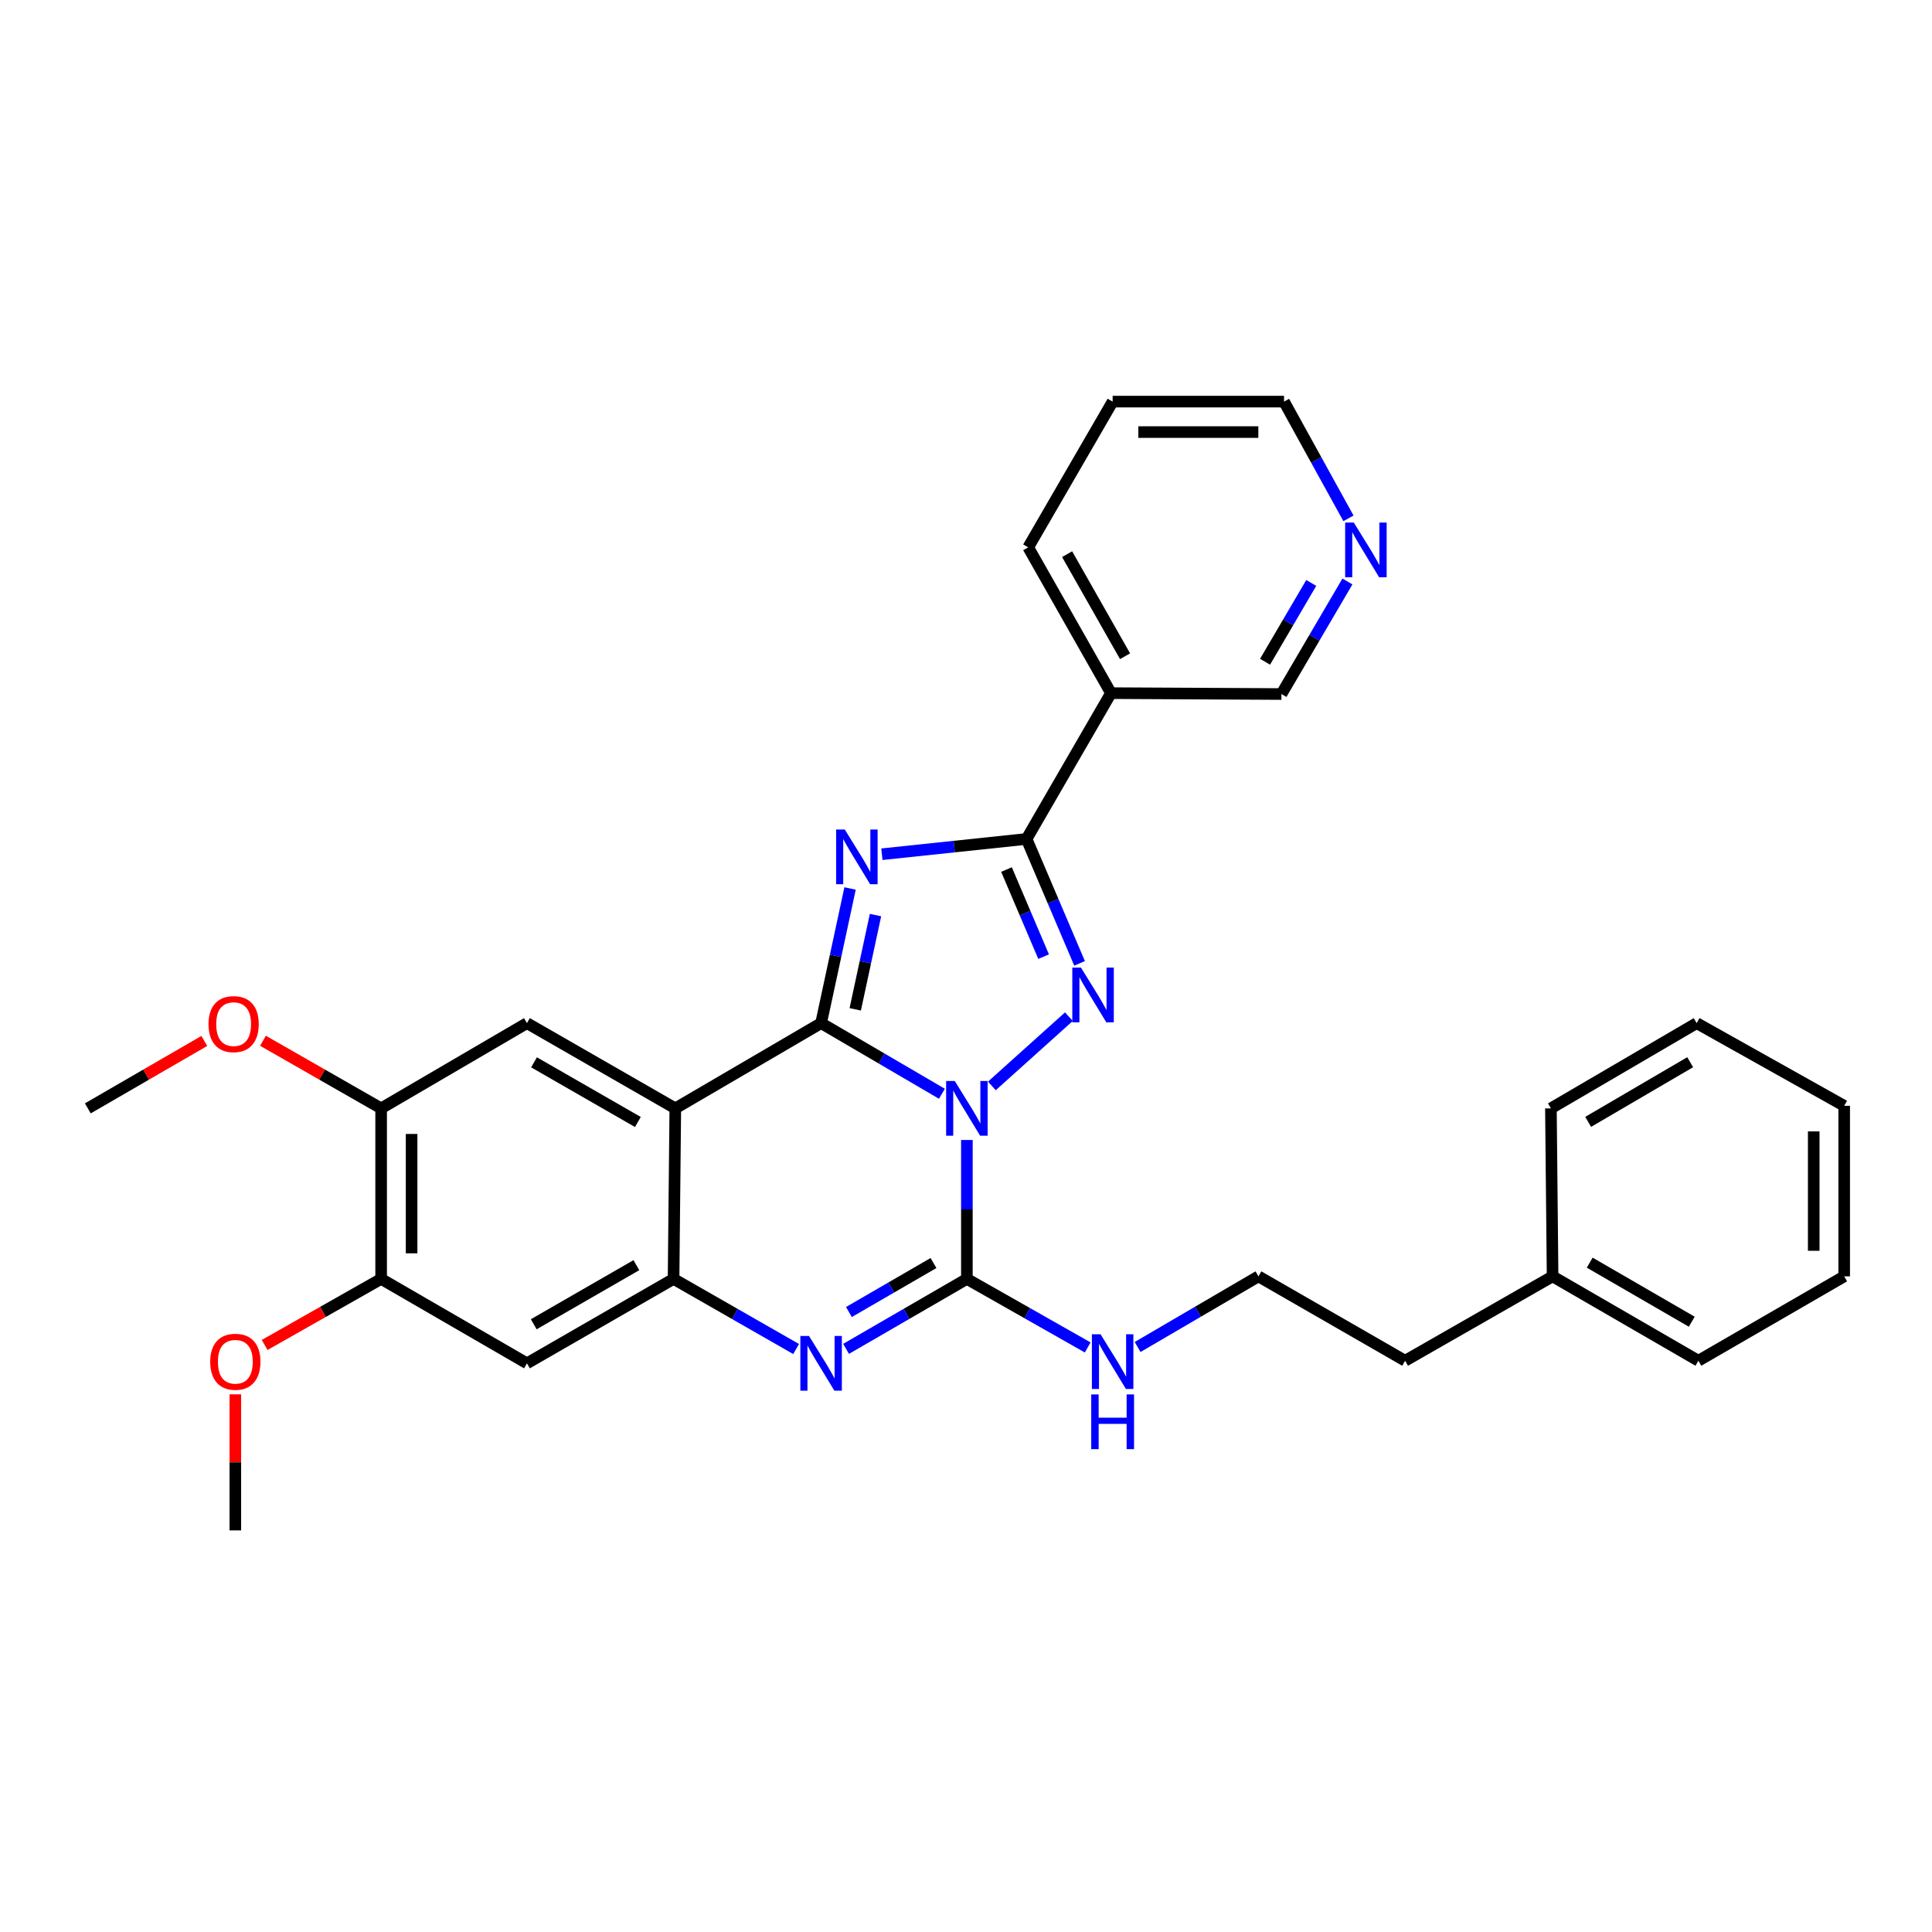 <?xml version='1.0' encoding='iso-8859-1'?>
<svg version='1.1' baseProfile='full'
              xmlns='http://www.w3.org/2000/svg'
                      xmlns:rdkit='http://www.rdkit.org/xml'
                      xmlns:xlink='http://www.w3.org/1999/xlink'
                  xml:space='preserve'
width='1000px' height='1000px' viewBox='0 0 1000 1000'>
<!-- END OF HEADER -->
<rect style='opacity:1.0;fill:#FFFFFF;stroke:none' width='1000' height='1000' x='0' y='0'> </rect>
<path class='bond-0' d='M 487.53,566.133 L 456.267,547.852' style='fill:none;fill-rule:evenodd;stroke:#0000FF;stroke-width:6px;stroke-linecap:butt;stroke-linejoin:miter;stroke-opacity:1' />
<path class='bond-0' d='M 456.267,547.852 L 425.004,529.571' style='fill:none;fill-rule:evenodd;stroke:#000000;stroke-width:6px;stroke-linecap:butt;stroke-linejoin:miter;stroke-opacity:1' />
<path class='bond-2' d='M 513.391,562.065 L 553.263,526.23' style='fill:none;fill-rule:evenodd;stroke:#0000FF;stroke-width:6px;stroke-linecap:butt;stroke-linejoin:miter;stroke-opacity:1' />
<path class='bond-3' d='M 500.455,590.057 L 500.455,626.007' style='fill:none;fill-rule:evenodd;stroke:#0000FF;stroke-width:6px;stroke-linecap:butt;stroke-linejoin:miter;stroke-opacity:1' />
<path class='bond-3' d='M 500.455,626.007 L 500.455,661.956' style='fill:none;fill-rule:evenodd;stroke:#000000;stroke-width:6px;stroke-linecap:butt;stroke-linejoin:miter;stroke-opacity:1' />
<path class='bond-1' d='M 425.004,529.571 L 432.499,494.722' style='fill:none;fill-rule:evenodd;stroke:#000000;stroke-width:6px;stroke-linecap:butt;stroke-linejoin:miter;stroke-opacity:1' />
<path class='bond-1' d='M 432.499,494.722 L 439.994,459.873' style='fill:none;fill-rule:evenodd;stroke:#0000FF;stroke-width:6px;stroke-linecap:butt;stroke-linejoin:miter;stroke-opacity:1' />
<path class='bond-1' d='M 442.667,522.431 L 447.913,498.037' style='fill:none;fill-rule:evenodd;stroke:#000000;stroke-width:6px;stroke-linecap:butt;stroke-linejoin:miter;stroke-opacity:1' />
<path class='bond-1' d='M 447.913,498.037 L 453.159,473.643' style='fill:none;fill-rule:evenodd;stroke:#0000FF;stroke-width:6px;stroke-linecap:butt;stroke-linejoin:miter;stroke-opacity:1' />
<path class='bond-4' d='M 425.004,529.571 L 349.536,573.69' style='fill:none;fill-rule:evenodd;stroke:#000000;stroke-width:6px;stroke-linecap:butt;stroke-linejoin:miter;stroke-opacity:1' />
<path class='bond-31' d='M 456.461,442.145 L 493.905,438.191' style='fill:none;fill-rule:evenodd;stroke:#0000FF;stroke-width:6px;stroke-linecap:butt;stroke-linejoin:miter;stroke-opacity:1' />
<path class='bond-31' d='M 493.905,438.191 L 531.349,434.237' style='fill:none;fill-rule:evenodd;stroke:#000000;stroke-width:6px;stroke-linecap:butt;stroke-linejoin:miter;stroke-opacity:1' />
<path class='bond-5' d='M 558.794,498.641 L 545.071,466.439' style='fill:none;fill-rule:evenodd;stroke:#0000FF;stroke-width:6px;stroke-linecap:butt;stroke-linejoin:miter;stroke-opacity:1' />
<path class='bond-5' d='M 545.071,466.439 L 531.349,434.237' style='fill:none;fill-rule:evenodd;stroke:#000000;stroke-width:6px;stroke-linecap:butt;stroke-linejoin:miter;stroke-opacity:1' />
<path class='bond-5' d='M 540.173,495.161 L 530.567,472.62' style='fill:none;fill-rule:evenodd;stroke:#0000FF;stroke-width:6px;stroke-linecap:butt;stroke-linejoin:miter;stroke-opacity:1' />
<path class='bond-5' d='M 530.567,472.62 L 520.961,450.078' style='fill:none;fill-rule:evenodd;stroke:#000000;stroke-width:6px;stroke-linecap:butt;stroke-linejoin:miter;stroke-opacity:1' />
<path class='bond-6' d='M 500.455,661.956 L 469.19,680.064' style='fill:none;fill-rule:evenodd;stroke:#000000;stroke-width:6px;stroke-linecap:butt;stroke-linejoin:miter;stroke-opacity:1' />
<path class='bond-6' d='M 469.19,680.064 L 437.924,698.172' style='fill:none;fill-rule:evenodd;stroke:#0000FF;stroke-width:6px;stroke-linecap:butt;stroke-linejoin:miter;stroke-opacity:1' />
<path class='bond-6' d='M 483.174,653.745 L 461.288,666.421' style='fill:none;fill-rule:evenodd;stroke:#000000;stroke-width:6px;stroke-linecap:butt;stroke-linejoin:miter;stroke-opacity:1' />
<path class='bond-6' d='M 461.288,666.421 L 439.402,679.097' style='fill:none;fill-rule:evenodd;stroke:#0000FF;stroke-width:6px;stroke-linecap:butt;stroke-linejoin:miter;stroke-opacity:1' />
<path class='bond-13' d='M 500.455,661.956 L 531.722,679.697' style='fill:none;fill-rule:evenodd;stroke:#000000;stroke-width:6px;stroke-linecap:butt;stroke-linejoin:miter;stroke-opacity:1' />
<path class='bond-13' d='M 531.722,679.697 L 562.989,697.438' style='fill:none;fill-rule:evenodd;stroke:#0000FF;stroke-width:6px;stroke-linecap:butt;stroke-linejoin:miter;stroke-opacity:1' />
<path class='bond-8' d='M 349.536,573.69 L 272.745,529.571' style='fill:none;fill-rule:evenodd;stroke:#000000;stroke-width:6px;stroke-linecap:butt;stroke-linejoin:miter;stroke-opacity:1' />
<path class='bond-8' d='M 330.163,580.743 L 276.409,549.859' style='fill:none;fill-rule:evenodd;stroke:#000000;stroke-width:6px;stroke-linecap:butt;stroke-linejoin:miter;stroke-opacity:1' />
<path class='bond-32' d='M 349.536,573.69 L 348.634,661.956' style='fill:none;fill-rule:evenodd;stroke:#000000;stroke-width:6px;stroke-linecap:butt;stroke-linejoin:miter;stroke-opacity:1' />
<path class='bond-10' d='M 531.349,434.237 L 575.039,358.768' style='fill:none;fill-rule:evenodd;stroke:#000000;stroke-width:6px;stroke-linecap:butt;stroke-linejoin:miter;stroke-opacity:1' />
<path class='bond-7' d='M 412.065,698.251 L 380.349,680.104' style='fill:none;fill-rule:evenodd;stroke:#0000FF;stroke-width:6px;stroke-linecap:butt;stroke-linejoin:miter;stroke-opacity:1' />
<path class='bond-7' d='M 380.349,680.104 L 348.634,661.956' style='fill:none;fill-rule:evenodd;stroke:#000000;stroke-width:6px;stroke-linecap:butt;stroke-linejoin:miter;stroke-opacity:1' />
<path class='bond-9' d='M 348.634,661.956 L 272.745,705.655' style='fill:none;fill-rule:evenodd;stroke:#000000;stroke-width:6px;stroke-linecap:butt;stroke-linejoin:miter;stroke-opacity:1' />
<path class='bond-9' d='M 329.383,654.848 L 276.261,685.437' style='fill:none;fill-rule:evenodd;stroke:#000000;stroke-width:6px;stroke-linecap:butt;stroke-linejoin:miter;stroke-opacity:1' />
<path class='bond-11' d='M 272.745,529.571 L 197.276,573.69' style='fill:none;fill-rule:evenodd;stroke:#000000;stroke-width:6px;stroke-linecap:butt;stroke-linejoin:miter;stroke-opacity:1' />
<path class='bond-12' d='M 272.745,705.655 L 197.276,661.956' style='fill:none;fill-rule:evenodd;stroke:#000000;stroke-width:6px;stroke-linecap:butt;stroke-linejoin:miter;stroke-opacity:1' />
<path class='bond-15' d='M 575.039,358.768 L 663.27,359.232' style='fill:none;fill-rule:evenodd;stroke:#000000;stroke-width:6px;stroke-linecap:butt;stroke-linejoin:miter;stroke-opacity:1' />
<path class='bond-19' d='M 575.039,358.768 L 532.199,283.3' style='fill:none;fill-rule:evenodd;stroke:#000000;stroke-width:6px;stroke-linecap:butt;stroke-linejoin:miter;stroke-opacity:1' />
<path class='bond-19' d='M 582.324,339.664 L 552.336,286.836' style='fill:none;fill-rule:evenodd;stroke:#000000;stroke-width:6px;stroke-linecap:butt;stroke-linejoin:miter;stroke-opacity:1' />
<path class='bond-16' d='M 197.276,573.69 L 166.699,556.194' style='fill:none;fill-rule:evenodd;stroke:#000000;stroke-width:6px;stroke-linecap:butt;stroke-linejoin:miter;stroke-opacity:1' />
<path class='bond-16' d='M 166.699,556.194 L 136.122,538.697' style='fill:none;fill-rule:evenodd;stroke:#FF0000;stroke-width:6px;stroke-linecap:butt;stroke-linejoin:miter;stroke-opacity:1' />
<path class='bond-33' d='M 197.276,573.69 L 197.276,661.956' style='fill:none;fill-rule:evenodd;stroke:#000000;stroke-width:6px;stroke-linecap:butt;stroke-linejoin:miter;stroke-opacity:1' />
<path class='bond-33' d='M 213.043,586.93 L 213.043,648.716' style='fill:none;fill-rule:evenodd;stroke:#000000;stroke-width:6px;stroke-linecap:butt;stroke-linejoin:miter;stroke-opacity:1' />
<path class='bond-17' d='M 197.276,661.956 L 167.127,679.057' style='fill:none;fill-rule:evenodd;stroke:#000000;stroke-width:6px;stroke-linecap:butt;stroke-linejoin:miter;stroke-opacity:1' />
<path class='bond-17' d='M 167.127,679.057 L 136.977,696.158' style='fill:none;fill-rule:evenodd;stroke:#FF0000;stroke-width:6px;stroke-linecap:butt;stroke-linejoin:miter;stroke-opacity:1' />
<path class='bond-18' d='M 588.823,697.205 L 620.095,678.924' style='fill:none;fill-rule:evenodd;stroke:#0000FF;stroke-width:6px;stroke-linecap:butt;stroke-linejoin:miter;stroke-opacity:1' />
<path class='bond-18' d='M 620.095,678.924 L 651.366,660.642' style='fill:none;fill-rule:evenodd;stroke:#000000;stroke-width:6px;stroke-linecap:butt;stroke-linejoin:miter;stroke-opacity:1' />
<path class='bond-14' d='M 697.42,300.97 L 680.345,330.101' style='fill:none;fill-rule:evenodd;stroke:#0000FF;stroke-width:6px;stroke-linecap:butt;stroke-linejoin:miter;stroke-opacity:1' />
<path class='bond-14' d='M 680.345,330.101 L 663.27,359.232' style='fill:none;fill-rule:evenodd;stroke:#000000;stroke-width:6px;stroke-linecap:butt;stroke-linejoin:miter;stroke-opacity:1' />
<path class='bond-14' d='M 678.695,301.736 L 666.743,322.128' style='fill:none;fill-rule:evenodd;stroke:#0000FF;stroke-width:6px;stroke-linecap:butt;stroke-linejoin:miter;stroke-opacity:1' />
<path class='bond-14' d='M 666.743,322.128 L 654.79,342.52' style='fill:none;fill-rule:evenodd;stroke:#000000;stroke-width:6px;stroke-linecap:butt;stroke-linejoin:miter;stroke-opacity:1' />
<path class='bond-34' d='M 697.963,268.296 L 681.291,238.086' style='fill:none;fill-rule:evenodd;stroke:#0000FF;stroke-width:6px;stroke-linecap:butt;stroke-linejoin:miter;stroke-opacity:1' />
<path class='bond-34' d='M 681.291,238.086 L 664.619,207.875' style='fill:none;fill-rule:evenodd;stroke:#000000;stroke-width:6px;stroke-linecap:butt;stroke-linejoin:miter;stroke-opacity:1' />
<path class='bond-23' d='M 105.743,538.788 L 75.599,556.239' style='fill:none;fill-rule:evenodd;stroke:#FF0000;stroke-width:6px;stroke-linecap:butt;stroke-linejoin:miter;stroke-opacity:1' />
<path class='bond-23' d='M 75.599,556.239 L 45.455,573.69' style='fill:none;fill-rule:evenodd;stroke:#000000;stroke-width:6px;stroke-linecap:butt;stroke-linejoin:miter;stroke-opacity:1' />
<path class='bond-24' d='M 121.808,721.706 L 121.808,756.916' style='fill:none;fill-rule:evenodd;stroke:#FF0000;stroke-width:6px;stroke-linecap:butt;stroke-linejoin:miter;stroke-opacity:1' />
<path class='bond-24' d='M 121.808,756.916 L 121.808,792.125' style='fill:none;fill-rule:evenodd;stroke:#000000;stroke-width:6px;stroke-linecap:butt;stroke-linejoin:miter;stroke-opacity:1' />
<path class='bond-22' d='M 651.366,660.642 L 727.281,704.315' style='fill:none;fill-rule:evenodd;stroke:#000000;stroke-width:6px;stroke-linecap:butt;stroke-linejoin:miter;stroke-opacity:1' />
<path class='bond-27' d='M 532.199,283.3 L 575.898,207.875' style='fill:none;fill-rule:evenodd;stroke:#000000;stroke-width:6px;stroke-linecap:butt;stroke-linejoin:miter;stroke-opacity:1' />
<path class='bond-20' d='M 803.617,660.642 L 727.281,704.315' style='fill:none;fill-rule:evenodd;stroke:#000000;stroke-width:6px;stroke-linecap:butt;stroke-linejoin:miter;stroke-opacity:1' />
<path class='bond-25' d='M 803.617,660.642 L 879.077,704.315' style='fill:none;fill-rule:evenodd;stroke:#000000;stroke-width:6px;stroke-linecap:butt;stroke-linejoin:miter;stroke-opacity:1' />
<path class='bond-25' d='M 822.834,653.547 L 875.656,684.118' style='fill:none;fill-rule:evenodd;stroke:#000000;stroke-width:6px;stroke-linecap:butt;stroke-linejoin:miter;stroke-opacity:1' />
<path class='bond-26' d='M 803.617,660.642 L 802.75,573.69' style='fill:none;fill-rule:evenodd;stroke:#000000;stroke-width:6px;stroke-linecap:butt;stroke-linejoin:miter;stroke-opacity:1' />
<path class='bond-21' d='M 664.619,207.875 L 575.898,207.875' style='fill:none;fill-rule:evenodd;stroke:#000000;stroke-width:6px;stroke-linecap:butt;stroke-linejoin:miter;stroke-opacity:1' />
<path class='bond-21' d='M 651.311,223.641 L 589.206,223.641' style='fill:none;fill-rule:evenodd;stroke:#000000;stroke-width:6px;stroke-linecap:butt;stroke-linejoin:miter;stroke-opacity:1' />
<path class='bond-28' d='M 879.077,704.315 L 954.545,660.642' style='fill:none;fill-rule:evenodd;stroke:#000000;stroke-width:6px;stroke-linecap:butt;stroke-linejoin:miter;stroke-opacity:1' />
<path class='bond-29' d='M 802.75,573.69 L 878.192,529.571' style='fill:none;fill-rule:evenodd;stroke:#000000;stroke-width:6px;stroke-linecap:butt;stroke-linejoin:miter;stroke-opacity:1' />
<path class='bond-29' d='M 822.026,580.682 L 874.835,549.799' style='fill:none;fill-rule:evenodd;stroke:#000000;stroke-width:6px;stroke-linecap:butt;stroke-linejoin:miter;stroke-opacity:1' />
<path class='bond-35' d='M 954.545,660.642 L 954.545,572.368' style='fill:none;fill-rule:evenodd;stroke:#000000;stroke-width:6px;stroke-linecap:butt;stroke-linejoin:miter;stroke-opacity:1' />
<path class='bond-35' d='M 938.779,647.401 L 938.779,585.609' style='fill:none;fill-rule:evenodd;stroke:#000000;stroke-width:6px;stroke-linecap:butt;stroke-linejoin:miter;stroke-opacity:1' />
<path class='bond-30' d='M 878.192,529.571 L 954.545,572.368' style='fill:none;fill-rule:evenodd;stroke:#000000;stroke-width:6px;stroke-linecap:butt;stroke-linejoin:miter;stroke-opacity:1' />
<path  class='atom-0' d='M 494.195 559.53
L 503.475 574.53
Q 504.395 576.01, 505.875 578.69
Q 507.355 581.37, 507.435 581.53
L 507.435 559.53
L 511.195 559.53
L 511.195 587.85
L 507.315 587.85
L 497.355 571.45
Q 496.195 569.53, 494.955 567.33
Q 493.755 565.13, 493.395 564.45
L 493.395 587.85
L 489.715 587.85
L 489.715 559.53
L 494.195 559.53
' fill='#0000FF'/>
<path  class='atom-2' d='M 437.252 429.352
L 446.532 444.352
Q 447.452 445.832, 448.932 448.512
Q 450.412 451.192, 450.492 451.352
L 450.492 429.352
L 454.252 429.352
L 454.252 457.672
L 450.372 457.672
L 440.412 441.272
Q 439.252 439.352, 438.012 437.152
Q 436.812 434.952, 436.452 434.272
L 436.452 457.672
L 432.772 457.672
L 432.772 429.352
L 437.252 429.352
' fill='#0000FF'/>
<path  class='atom-3' d='M 559.503 500.836
L 568.783 515.836
Q 569.703 517.316, 571.183 519.996
Q 572.663 522.676, 572.743 522.836
L 572.743 500.836
L 576.503 500.836
L 576.503 529.156
L 572.623 529.156
L 562.663 512.756
Q 561.503 510.836, 560.263 508.636
Q 559.063 506.436, 558.703 505.756
L 558.703 529.156
L 555.023 529.156
L 555.023 500.836
L 559.503 500.836
' fill='#0000FF'/>
<path  class='atom-7' d='M 418.744 691.495
L 428.024 706.495
Q 428.944 707.975, 430.424 710.655
Q 431.904 713.335, 431.984 713.495
L 431.984 691.495
L 435.744 691.495
L 435.744 719.815
L 431.864 719.815
L 421.904 703.415
Q 420.744 701.495, 419.504 699.295
Q 418.304 697.095, 417.944 696.415
L 417.944 719.815
L 414.264 719.815
L 414.264 691.495
L 418.744 691.495
' fill='#0000FF'/>
<path  class='atom-14' d='M 569.638 690.602
L 578.918 705.602
Q 579.838 707.082, 581.318 709.762
Q 582.798 712.442, 582.878 712.602
L 582.878 690.602
L 586.638 690.602
L 586.638 718.922
L 582.758 718.922
L 572.798 702.522
Q 571.638 700.602, 570.398 698.402
Q 569.198 696.202, 568.838 695.522
L 568.838 718.922
L 565.158 718.922
L 565.158 690.602
L 569.638 690.602
' fill='#0000FF'/>
<path  class='atom-14' d='M 564.818 721.754
L 568.658 721.754
L 568.658 733.794
L 583.138 733.794
L 583.138 721.754
L 586.978 721.754
L 586.978 750.074
L 583.138 750.074
L 583.138 736.994
L 568.658 736.994
L 568.658 750.074
L 564.818 750.074
L 564.818 721.754
' fill='#0000FF'/>
<path  class='atom-15' d='M 700.727 270.488
L 710.007 285.488
Q 710.927 286.968, 712.407 289.648
Q 713.887 292.328, 713.967 292.488
L 713.967 270.488
L 717.727 270.488
L 717.727 298.808
L 713.847 298.808
L 703.887 282.408
Q 702.727 280.488, 701.487 278.288
Q 700.287 276.088, 699.927 275.408
L 699.927 298.808
L 696.247 298.808
L 696.247 270.488
L 700.727 270.488
' fill='#0000FF'/>
<path  class='atom-17' d='M 107.923 530.08
Q 107.923 523.28, 111.283 519.48
Q 114.643 515.68, 120.923 515.68
Q 127.203 515.68, 130.563 519.48
Q 133.923 523.28, 133.923 530.08
Q 133.923 536.96, 130.523 540.88
Q 127.123 544.76, 120.923 544.76
Q 114.683 544.76, 111.283 540.88
Q 107.923 537, 107.923 530.08
M 120.923 541.56
Q 125.243 541.56, 127.563 538.68
Q 129.923 535.76, 129.923 530.08
Q 129.923 524.52, 127.563 521.72
Q 125.243 518.88, 120.923 518.88
Q 116.603 518.88, 114.243 521.68
Q 111.923 524.48, 111.923 530.08
Q 111.923 535.8, 114.243 538.68
Q 116.603 541.56, 120.923 541.56
' fill='#FF0000'/>
<path  class='atom-18' d='M 108.808 704.842
Q 108.808 698.042, 112.168 694.242
Q 115.528 690.442, 121.808 690.442
Q 128.088 690.442, 131.448 694.242
Q 134.808 698.042, 134.808 704.842
Q 134.808 711.722, 131.408 715.642
Q 128.008 719.522, 121.808 719.522
Q 115.568 719.522, 112.168 715.642
Q 108.808 711.762, 108.808 704.842
M 121.808 716.322
Q 126.128 716.322, 128.448 713.442
Q 130.808 710.522, 130.808 704.842
Q 130.808 699.282, 128.448 696.482
Q 126.128 693.642, 121.808 693.642
Q 117.488 693.642, 115.128 696.442
Q 112.808 699.242, 112.808 704.842
Q 112.808 710.562, 115.128 713.442
Q 117.488 716.322, 121.808 716.322
' fill='#FF0000'/>
</svg>
